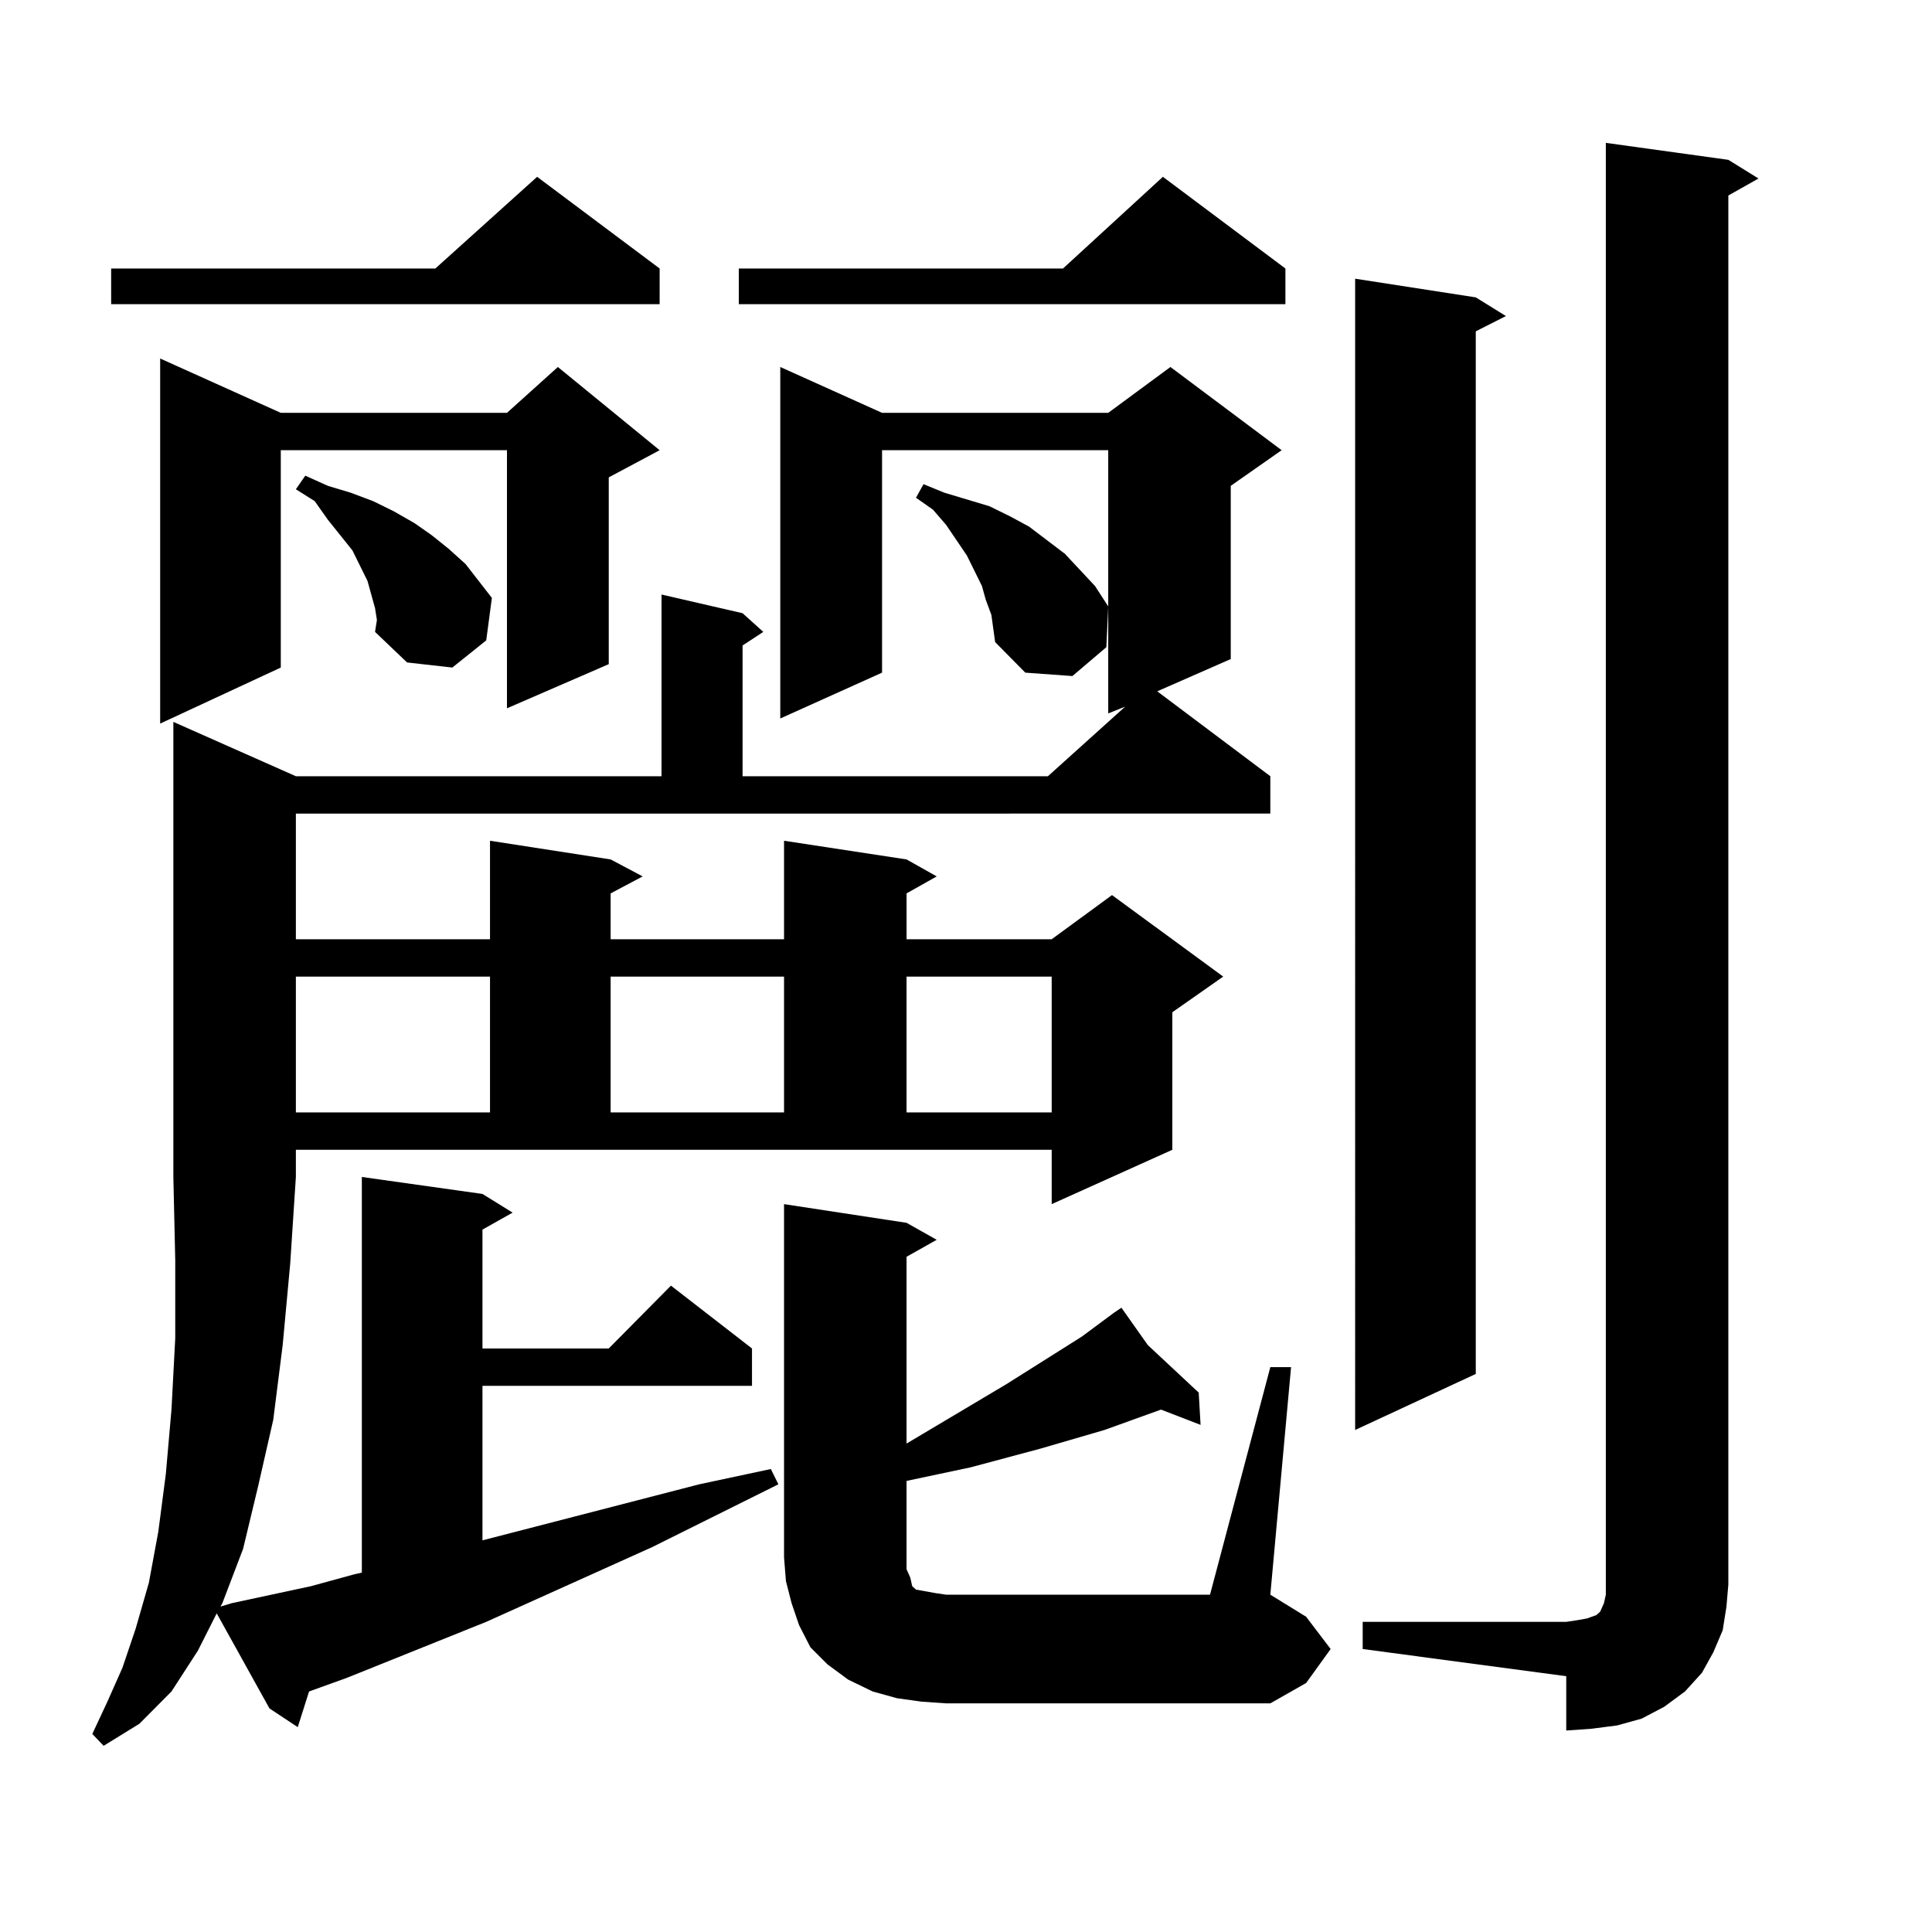 <?xml version="1.0" encoding="utf-8"?>
<!-- Generator: Adobe Illustrator 16.0.0, SVG Export Plug-In . SVG Version: 6.00 Build 0)  -->
<!DOCTYPE svg PUBLIC "-//W3C//DTD SVG 1.1//EN" "http://www.w3.org/Graphics/SVG/1.1/DTD/svg11.dtd">
<svg version="1.1" id="图层_1" xmlns="http://www.w3.org/2000/svg" xmlns:xlink="http://www.w3.org/1999/xlink" x="0px" y="0px"
	 width="1000px" height="1000px" viewBox="0 0 1000 1000" enable-background="new 0 0 1000 1000" xml:space="preserve">
<path d="M102.413,854.41l-13.658,21.094l-16.585,16.699l-18.536,11.426l-5.854-6.152l7.805-16.699l7.805-17.578l6.829-20.215
	l6.829-23.73l4.878-26.367l3.902-29.883l2.927-33.398l1.951-36.914v-40.43l-0.976-43.066V373.648l63.413,28.125h189.263V307.73
	l41.95,9.668l10.731,9.668l-10.731,7.031v67.676h158.045l39.999-36.035l-8.78,3.516v-136.23H456.55V348.16l-52.682,23.73V189.957
	l52.682,23.73h117.07l32.194-23.73l57.56,43.066l-26.341,18.457v89.648l-38.048,16.699l58.535,43.945v19.336H153.143v65.039h100.485
	v-50.977l62.438,9.668l16.585,8.789l-16.585,8.789v23.73h89.754v-50.977l63.413,9.668l15.609,8.789l-15.609,8.789v23.73h75.12
	l31.219-22.852l57.56,42.188l-26.341,18.457v71.191l-62.438,28.125v-28.125H153.143v14.063l-2.927,44.824l-3.902,42.188
	l-4.878,38.672l-7.805,34.277l-7.805,32.52l-10.731,28.125l-0.976,1.758l5.854-1.758l40.975-8.789l22.438-6.152l3.902-0.879V609.195
	l62.437,8.789l15.609,9.668l-15.609,8.789v61.523h65.364l32.194-32.52l41.95,32.52v19.336H249.726v79.98l112.192-29.004l37.072-7.91
	l3.902,7.91l-65.364,32.52l-85.852,38.672l-72.193,29.004l-19.512,7.031l-5.854,18.457l-14.634-9.668l-27.316-49.219L102.413,854.41
	z M341.431,138.98v18.457H57.536V138.98h167.801l52.681-47.461L341.431,138.98z M145.338,213.688h117.07l26.341-23.73l52.682,43.066
	l-26.341,14.063v96.68l-52.682,22.852V233.023h-117.07v112.5l-62.438,29.004V185.563L145.338,213.688z M194.118,314.762
	l-1.951-7.031l-1.951-7.031l-7.805-15.82l-12.683-15.82l-6.829-9.668l-9.756-6.152l4.878-7.031l11.707,5.273l11.707,3.516
	l11.707,4.395l10.731,5.273l10.731,6.152l8.78,6.152l8.78,7.031l8.78,7.91l13.658,17.578l-2.927,21.973l-17.56,14.063l-23.414-2.637
	l-16.585-15.82l0.976-6.152L194.118,314.762z M153.143,505.484v70.313h100.485v-70.313H153.143z M316.065,505.484v70.313h89.754
	v-70.313H316.065z M665.325,138.98v18.457h-282.92V138.98h167.801l51.706-47.461L665.325,138.98z M657.521,707.633h10.731
	l-10.731,117.773l18.536,11.426l12.683,16.699l-12.683,17.578l-18.536,10.547H489.72l-12.683-0.879l-12.683-1.758l-12.683-3.516
	l-12.683-6.152l-10.731-7.91l-8.78-8.789l-5.854-11.426l-3.902-11.426l-2.927-11.426l-0.976-12.305V623.258l63.413,9.668
	l15.609,8.789l-15.609,8.789v96.68l51.706-30.762l39.023-24.609l16.585-12.305l3.902-2.637l13.658,19.336l26.341,24.609
	l0.976,16.699l-20.487-7.91l-14.634,5.273l-14.634,5.273l-33.17,9.668l-36.097,9.668l-33.17,7.031v39.551v6.152l1.951,4.395
	l0.976,4.395l1.951,1.758l4.878,0.879l4.878,0.879l5.854,0.879h136.582L657.521,707.633z M469.232,505.484v70.313h75.12v-70.313
	H469.232z M513.134,318.277l-2.927-7.91l-1.951-7.031l-3.902-7.91l-3.902-7.91l-10.731-15.82l-6.829-7.91l-8.78-6.152l3.902-7.031
	l10.731,4.395l11.707,3.516l11.707,3.516l10.731,5.273l9.756,5.273l18.536,14.063l15.609,16.699l6.829,10.547l-0.976,21.094
	l-17.561,14.941l-24.39-1.758l-15.609-15.82L513.134,318.277z M763.859,153.922l15.609,9.668l-15.609,7.91v539.648l-62.438,29.004
	V144.254L763.859,153.922z M705.324,839.469h105.363l5.854-0.879l4.878-0.879l4.878-1.758l1.951-1.758l1.951-4.395l0.976-4.395
	v-5.273V73.941l63.413,8.789l15.609,9.668l-15.609,8.789v718.945l-0.976,11.426l-1.951,12.305l-4.878,11.426l-5.854,10.547
	l-8.78,9.668l-10.731,7.91l-11.707,6.152l-12.683,3.516l-13.658,1.758l-12.683,0.879v-28.125l-105.363-14.063V839.469z"/>
</svg>
